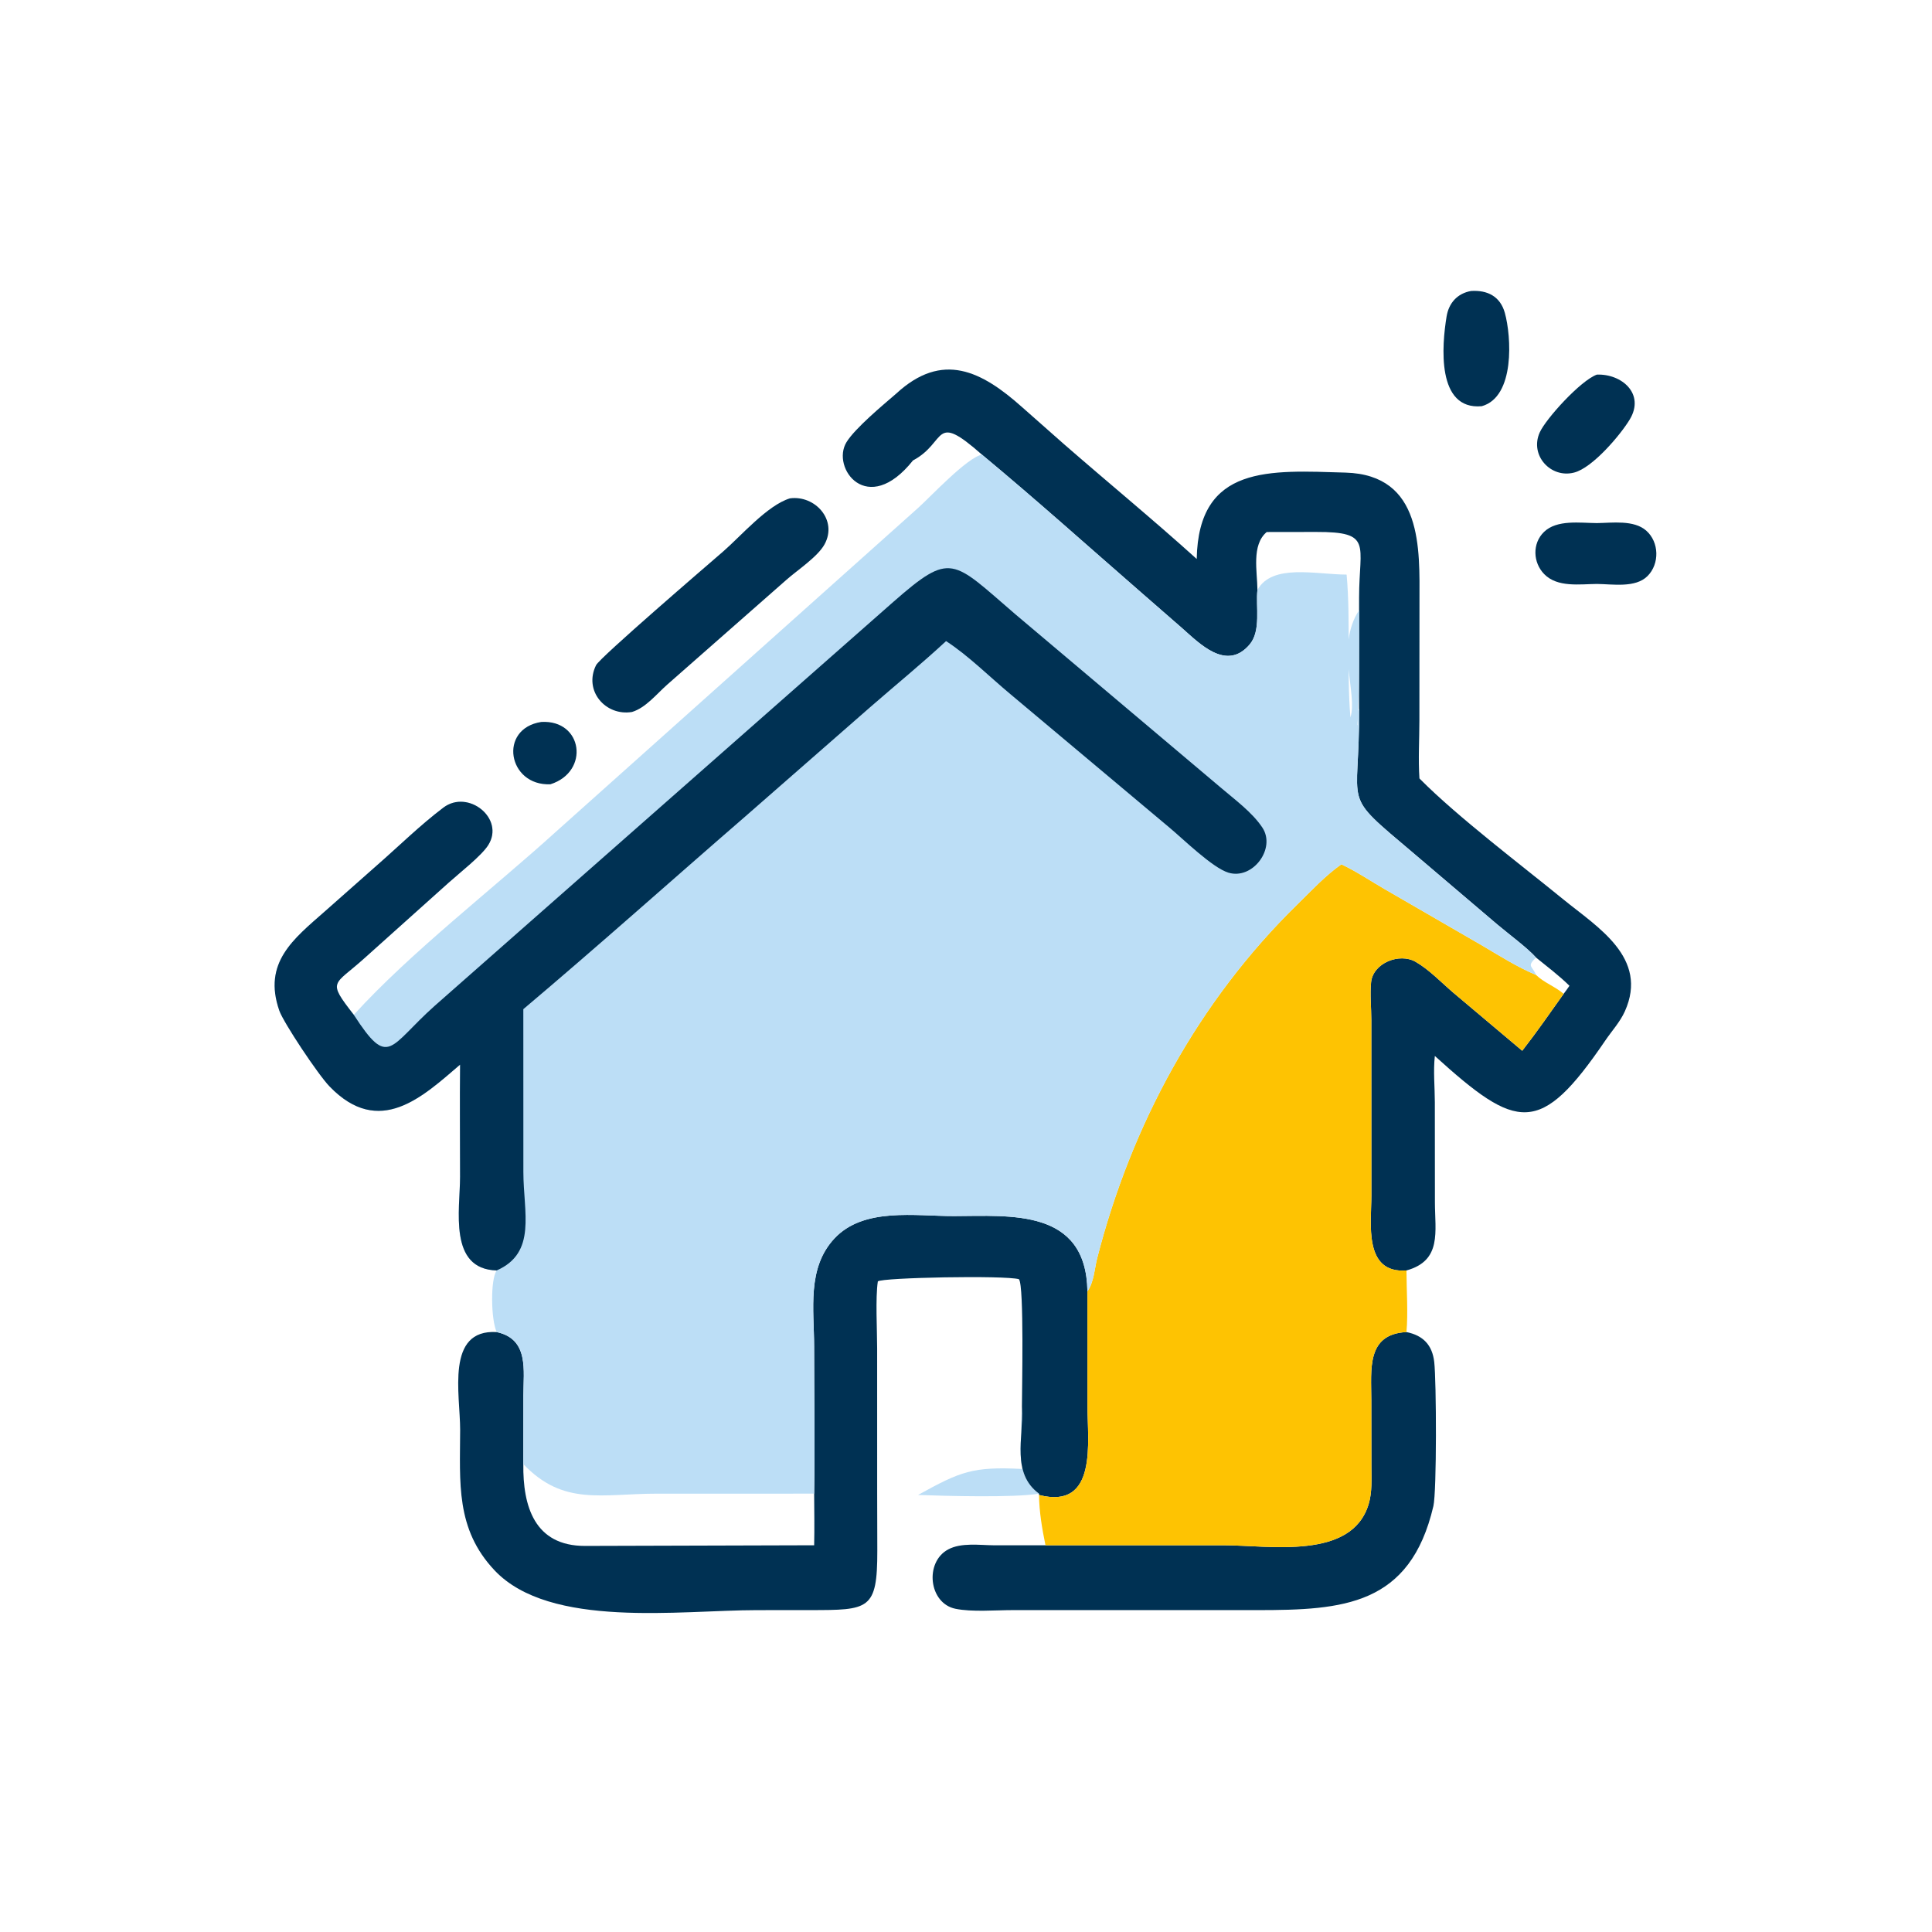 <?xml version="1.0" encoding="utf-8" ?>
<svg xmlns="http://www.w3.org/2000/svg" xmlns:xlink="http://www.w3.org/1999/xlink" width="1024" height="1024">
	<path fill="#BCDEF6" transform="scale(2 2)" d="M270.819 372.886L270.835 373.181C271.228 381.085 268.002 390.447 275.351 395.83C268.838 396.951 250.443 396.446 243.293 396.18C254.573 389.941 257.767 388.631 270.819 389.285C270.841 383.887 270.399 378.253 270.819 372.886Z"/>
	<path fill="#003153" transform="scale(2 2)" d="M143.448 191.323C154.466 190.69 156.362 204.513 145.874 207.84C134.573 208.338 131.97 193.099 143.448 191.323Z"/>
	<path fill="#003153" transform="scale(2 2)" d="M423.188 99.278C429.719 99.016 436.007 104.325 431.905 111.157C429.478 115.2 422.028 124.034 417.118 125.244C410.961 126.815 405.318 120.67 408.041 114.605C409.666 110.983 418.883 100.818 423.188 99.278Z"/>
	<path fill="#003153" transform="scale(2 2)" d="M389.839 77.114C394.157 76.834 397.572 78.515 398.799 82.917C400.517 89.081 401.564 105.181 392.674 107.649C380.642 108.736 382.098 91.517 383.363 83.859C383.95 80.309 386.199 77.76 389.839 77.114Z"/>
	<path fill="#003153" transform="scale(2 2)" d="M423.188 138.625C427.252 138.573 432.992 137.729 436.27 140.625C439.713 143.667 439.849 149.422 436.607 152.665C433.4 155.874 427.388 154.793 423.188 154.753C418.646 154.797 412.754 155.729 409.252 152.169C406.232 149.099 406.022 144.01 409.182 140.96C412.624 137.638 418.746 138.598 423.188 138.625Z"/>
	<path fill="#003153" transform="scale(2 2)" d="M209.332 132.071C215.96 131.165 222.03 137.776 218.529 144.226C216.719 147.561 211.264 151.12 208.421 153.645L176.841 181.415C174.065 183.862 171.129 187.588 167.484 188.681C160.501 189.844 154.594 183.076 157.961 176.285C158.98 174.229 187.533 149.712 191.622 146.167C196.4 142.026 203.357 133.896 209.332 132.071Z"/>
	<path fill="#003153" transform="scale(2 2)" d="M372.728 353.012C377.174 353.905 379.567 356.475 380.083 360.906C380.676 365.997 380.771 395.255 379.86 399.148C373.69 425.519 355.93 426.695 333.23 426.698L268.405 426.694C263.83 426.694 257.584 427.242 253.203 426.341C246.12 424.884 244.967 413.997 251.274 410.616C254.755 408.749 259.6 409.492 263.381 409.518L277.064 409.512L324.345 409.515C336.462 409.515 358.215 413.511 362.706 398.614C363.672 395.408 363.439 391.84 363.439 388.528L363.412 370.994C363.403 362.873 362.071 353.559 372.728 353.012Z"/>
	<path fill="#003153" transform="scale(2 2)" d="M215.759 395.83C215.972 382.867 215.756 369.866 215.749 356.899C215.743 347.025 213.794 336.086 221.119 328.219C228.891 319.872 242.558 322.299 252.863 322.274C267.729 322.237 287.858 320.183 288.178 342.207L288.186 372.526C288.187 381.973 290.984 400.215 275.351 396.18L275.351 395.83C268.002 390.447 271.228 381.085 270.835 373.181L270.819 372.886C270.822 368.711 271.424 340.724 270.046 339.058L270.31 339.573L270.03 339C266.234 337.932 233.673 338.568 232.637 339.585C231.973 343.981 232.453 352.467 232.453 357.297L232.46 395.83L232.497 410.946C232.518 426.722 230.27 426.677 214.615 426.693L200.55 426.702C180.269 426.71 145.744 431.689 131.081 416.177C120.687 405.18 121.917 392.904 121.943 378.931C121.961 369.53 118.031 352.209 131.632 353.012C140.251 354.88 138.71 363.161 138.706 369.895L138.686 388.004C149.346 399.182 159.451 395.838 174.216 395.832L215.759 395.83ZM138.686 388.004C138.547 399.14 141.617 409.694 155.025 409.686L215.759 409.512C215.869 404.956 215.784 400.387 215.759 395.83L174.216 395.832C159.451 395.838 149.346 399.182 138.686 388.004Z"/>
	<path fill="#003153" transform="scale(2 2)" d="M237.469 104.344C249.759 92.974 260.155 98.348 270.894 107.925L282.003 117.738C293.669 127.907 305.66 137.76 317.141 148.133C317.609 123.058 336.591 124.656 356.585 125.245C377.083 125.849 376.208 145.421 376.176 159.477L376.154 190.864C376.151 195.954 375.826 201.227 376.165 206.289L376.439 206.567C386.378 216.568 403.219 229.305 414.369 238.406C423.268 245.669 437.01 253.799 430.598 268.024C429.33 270.838 427.159 273.193 425.434 275.728C408.099 301.208 402.079 299.605 380.246 279.841C379.806 283.914 380.238 288.018 380.247 292.1L380.269 318.574C380.27 326.392 382.18 334.072 372.728 336.681C361.278 337.576 363.424 324.138 363.432 316.878L363.415 270.33C363.408 267.056 363.037 263.616 363.347 260.363C363.84 255.187 370.872 252.444 375.131 254.879C378.735 256.94 382.034 260.428 385.209 263.132L403.408 278.465C407.236 273.56 410.776 268.441 414.384 263.374C412.125 261.422 409.191 260.445 407.065 258.365C406.059 255.9 404.522 256.201 407.065 253.758C404.801 251.215 399.688 247.439 396.763 244.965L374.639 226.147C354.844 209.395 360.425 215.108 360.158 187.817L360.175 158.292C360.189 144.245 363.845 140.933 348.777 140.973L335.694 140.992C331.595 144.432 333.206 151.519 333.231 156.33C332.755 160.786 334.242 167.17 331.167 170.793C325.01 178.049 317.813 170.452 313.201 166.407L302.402 156.994C288.39 144.801 274.517 132.347 260.227 120.485C247.122 108.917 251.085 117.19 241.953 122.02C229.832 137.24 220.183 123.955 224.324 117.189C226.582 113.498 233.957 107.367 237.469 104.344ZM407.065 258.365C409.191 260.445 412.125 261.422 414.384 263.374C414.933 262.695 415.419 261.957 415.922 261.243C413.184 258.545 410.047 256.185 407.065 253.758C404.522 256.201 406.059 255.9 407.065 258.365Z"/>
	<path fill="#FEC302" transform="scale(2 2)" d="M355.475 229.056C359.472 230.919 363.316 233.545 367.149 235.745L392.603 250.47C397.331 253.245 401.999 256.244 407.065 258.365C409.191 260.445 412.125 261.422 414.384 263.374C410.776 268.441 407.236 273.56 403.408 278.465L385.209 263.132C382.034 260.428 378.735 256.94 375.131 254.879C370.872 252.444 363.84 255.187 363.347 260.363C363.037 263.616 363.408 267.056 363.415 270.33L363.432 316.878C363.424 324.138 361.278 337.576 372.728 336.681C372.742 341.867 373.183 347.936 372.728 353.012C362.071 353.559 363.403 362.873 363.412 370.994L363.439 388.528C363.439 391.84 363.672 395.408 362.706 398.614C358.215 413.511 336.462 409.515 324.345 409.515L277.064 409.512C276.165 405.141 275.401 400.651 275.351 396.18C290.984 400.215 288.187 381.973 288.186 372.526L288.178 342.207C289.905 339.835 290.049 336.213 290.761 333.435C299.84 298.029 317.55 265.384 343.792 239.69C347.423 236.135 351.306 231.962 355.475 229.056Z"/>
	<path fill="#BCDEF6" transform="scale(2 2)" d="M260.227 120.485C274.517 132.347 288.39 144.801 302.402 156.994L313.201 166.407C317.813 170.452 325.01 178.049 331.167 170.793C334.242 167.17 332.755 160.786 333.231 156.33C333.206 151.519 331.595 144.432 335.694 140.992L348.777 140.973C363.845 140.933 360.189 144.245 360.175 158.292L360.158 187.817C360.425 215.108 354.844 209.395 374.639 226.147L396.763 244.965C399.688 247.439 404.801 251.215 407.065 253.758C404.522 256.201 406.059 255.9 407.065 258.365C401.999 256.244 397.331 253.245 392.603 250.47L367.149 235.745C363.316 233.545 359.472 230.919 355.475 229.056C351.306 231.962 347.423 236.135 343.792 239.69C317.55 265.384 299.84 298.029 290.761 333.435C290.049 336.213 289.905 339.835 288.178 342.207C287.858 320.183 267.729 322.237 252.863 322.274C242.558 322.299 228.891 319.872 221.119 328.219C213.794 336.086 215.743 347.025 215.749 356.899C215.756 369.866 215.972 382.867 215.759 395.83L174.216 395.832C159.451 395.838 149.346 399.182 138.686 388.004L138.706 369.895C138.71 363.161 140.251 354.88 131.632 353.012C130.098 349.785 129.932 339.026 131.632 336.681C118.765 336.359 121.919 320.55 121.921 311.878C121.923 301.969 121.821 292.052 121.927 282.144C112.01 290.638 100.538 301.601 87.335 287.918C84.285 284.757 75.125 270.996 74.019 267.82C69.579 255.067 77.845 248.796 86.079 241.536L99.787 229.415C105.646 224.301 111.298 218.712 117.502 214.024C124.051 209.076 133.855 216.902 129.39 223.959C127.575 226.828 121.735 231.364 118.916 233.903L96.482 254.018C88.394 261.298 86.611 259.737 93.761 268.937C108.718 252.454 130.72 235.496 147.45 220.309L243.39 134.529C246.618 131.618 256.286 121.248 260.227 120.485ZM335.694 140.992C331.595 144.432 333.206 151.519 333.231 156.33C337.158 149.286 348.725 152.256 356.869 152.271C357.989 164.872 356.834 177.52 357.872 190.132C359.873 184.006 353.843 171.364 360.158 161.731C360.171 171.446 360.284 182.373 359.738 192.072L359.863 192.237C359.854 191.232 359.586 188.578 360.158 187.817L360.175 158.292C360.189 144.245 363.845 140.933 348.777 140.973L335.694 140.992Z"/>
	<path fill="#003153" transform="scale(2 2)" d="M93.761 268.937C103.099 283.37 103.034 277.379 115.234 266.524L236.723 159.522C252.12 146.034 252.305 148.369 268.99 162.713L323.411 208.637C327.114 211.811 331.807 215.211 334.529 219.301C338.228 224.861 331.971 233.226 325.537 231.262C321.318 229.975 313.593 222.386 309.94 219.341L267.758 183.95C262.359 179.465 256.551 173.661 250.716 169.902C244.2 175.942 237.247 181.619 230.544 187.462L197.576 216.311C177.931 233.324 158.548 250.682 138.686 267.439L138.699 310.582C138.7 321.332 142.326 331.97 131.632 336.681C118.765 336.359 121.919 320.55 121.921 311.878C121.923 301.969 121.821 292.052 121.927 282.144C112.01 290.638 100.538 301.601 87.335 287.918C84.285 284.757 75.125 270.996 74.019 267.82C69.579 255.067 77.845 248.796 86.079 241.536L99.787 229.415C105.646 224.301 111.298 218.712 117.502 214.024C124.051 209.076 133.855 216.902 129.39 223.959C127.575 226.828 121.735 231.364 118.916 233.903L96.482 254.018C88.394 261.298 86.611 259.737 93.761 268.937Z"/>
</svg>
